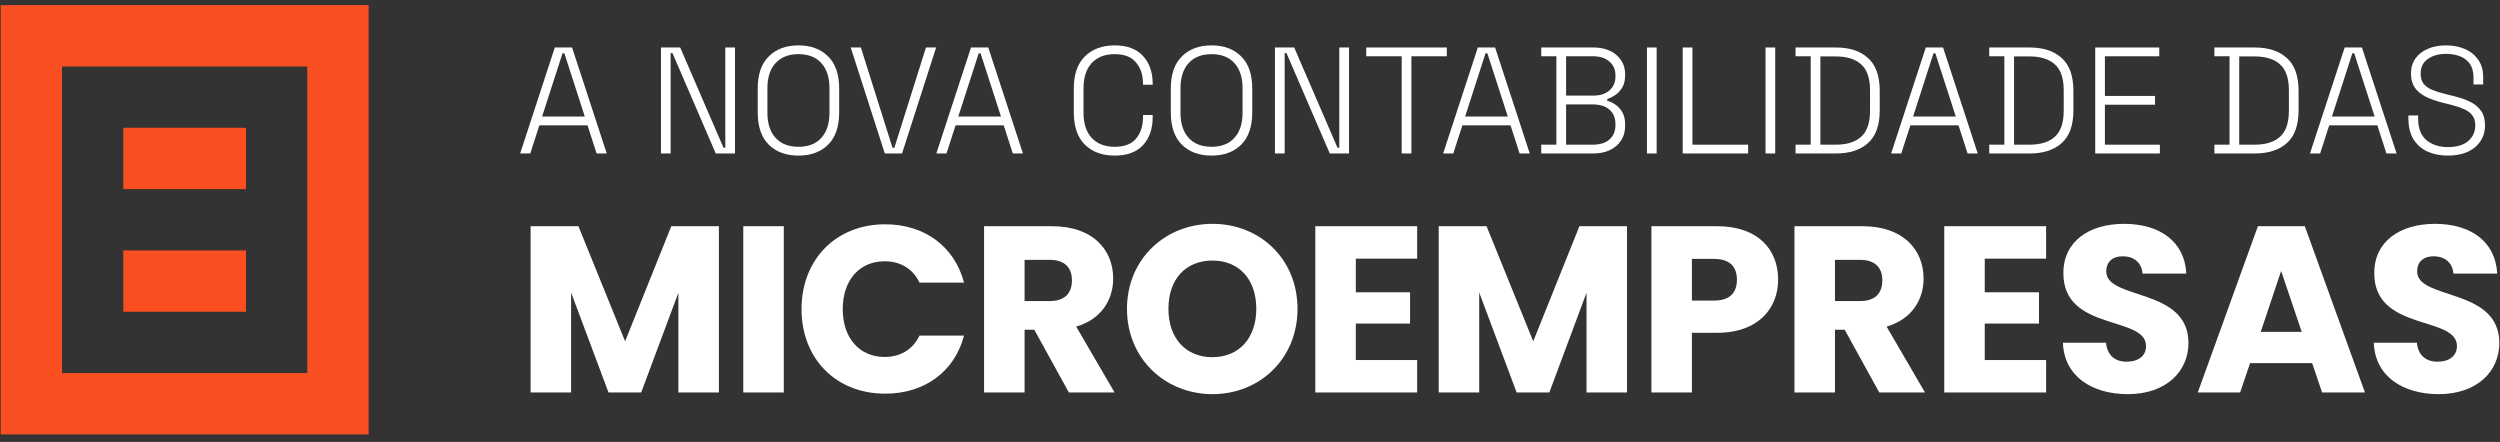 <svg xmlns="http://www.w3.org/2000/svg" width="198" height="35" viewBox="0 0 198 35" fill="none"><rect x="0" y="0" width="198" height="35" fill="#333333" stroke="none"/><g id="logo"><g id="corporate_fare"><path fill-rule="evenodd" clip-rule="evenodd" d="M4.91 0.406H29.196V34.406H0.053V0.406H4.91ZM24.338 29.549H4.91V5.263H24.338V29.549Z" fill="#FA4F20"></path><path d="M9.767 14.977V10.12H19.481V14.977H9.767Z" fill="#FA4F20"></path><path d="M9.767 24.692V19.835H19.481V24.692H9.767Z" fill="#FA4F20"></path></g><g id="Group 240"><g id="A NOVA CONTABILIDADE DAS"><path d="M41.196 12.155L43.941 3.761H45.308L48.054 12.155H47.251L46.531 9.925H42.718L41.999 12.155H41.196ZM42.934 9.229H46.316L44.697 4.217H44.553L42.934 9.229Z" fill="white"></path><path d="M52.348 12.155V3.761H53.87L57.3 11.699H57.444V3.761H58.211V12.155H56.688L53.259 4.205H53.115V12.155H52.348Z" fill="white"></path><path d="M63.237 12.323C62.253 12.323 61.47 12.035 60.886 11.459C60.303 10.876 60.011 10.024 60.011 8.905V7.011C60.011 5.892 60.303 5.044 60.886 4.469C61.47 3.885 62.253 3.594 63.237 3.594C64.22 3.594 65.003 3.885 65.587 4.469C66.17 5.044 66.462 5.892 66.462 7.011V8.905C66.462 10.024 66.17 10.876 65.587 11.459C65.003 12.035 64.22 12.323 63.237 12.323ZM63.237 11.627C64.02 11.627 64.624 11.391 65.047 10.92C65.479 10.448 65.695 9.785 65.695 8.929V6.987C65.695 6.132 65.479 5.468 65.047 4.996C64.624 4.525 64.02 4.289 63.237 4.289C62.461 4.289 61.858 4.525 61.426 4.996C60.994 5.468 60.779 6.132 60.779 6.987V8.929C60.779 9.785 60.994 10.448 61.426 10.92C61.858 11.391 62.461 11.627 63.237 11.627Z" fill="white"></path><path d="M70.076 12.155L67.378 3.761H68.181L70.688 11.711H70.831L73.337 3.761H74.141L71.443 12.155H70.076Z" fill="white"></path><path d="M74.158 12.155L76.904 3.761H78.271L81.016 12.155H80.213L79.494 9.925H75.681L74.961 12.155H74.158ZM75.897 9.229H79.278L77.659 4.217H77.515L75.897 9.229Z" fill="white"></path><path d="M88.284 12.323C87.3 12.323 86.513 12.035 85.921 11.459C85.338 10.876 85.046 10.024 85.046 8.905V7.011C85.046 5.892 85.338 5.044 85.921 4.469C86.513 3.885 87.3 3.594 88.284 3.594C89.259 3.594 90.002 3.869 90.514 4.421C91.033 4.964 91.293 5.708 91.293 6.651V6.711H90.526V6.627C90.526 5.94 90.342 5.38 89.974 4.948C89.615 4.509 89.051 4.289 88.284 4.289C87.508 4.289 86.901 4.525 86.461 4.996C86.029 5.468 85.814 6.132 85.814 6.987V8.929C85.814 9.785 86.029 10.448 86.461 10.92C86.901 11.391 87.508 11.627 88.284 11.627C89.051 11.627 89.615 11.411 89.974 10.98C90.342 10.54 90.526 9.976 90.526 9.289V9.109H91.293V9.265C91.293 10.208 91.033 10.956 90.514 11.507C90.002 12.051 89.259 12.323 88.284 12.323Z" fill="white"></path><path d="M95.953 12.323C94.97 12.323 94.186 12.035 93.603 11.459C93.019 10.876 92.728 10.024 92.728 8.905V7.011C92.728 5.892 93.019 5.044 93.603 4.469C94.186 3.885 94.97 3.594 95.953 3.594C96.936 3.594 97.72 3.885 98.303 4.469C98.887 5.044 99.178 5.892 99.178 7.011V8.905C99.178 10.024 98.887 10.876 98.303 11.459C97.72 12.035 96.936 12.323 95.953 12.323ZM95.953 11.627C96.736 11.627 97.34 11.391 97.764 10.92C98.195 10.448 98.411 9.785 98.411 8.929V6.987C98.411 6.132 98.195 5.468 97.764 4.996C97.34 4.525 96.736 4.289 95.953 4.289C95.178 4.289 94.574 4.525 94.142 4.996C93.711 5.468 93.495 6.132 93.495 6.987V8.929C93.495 9.785 93.711 10.448 94.142 10.92C94.574 11.391 95.178 11.627 95.953 11.627Z" fill="white"></path><path d="M100.977 12.155V3.761H102.5L105.929 11.699H106.073V3.761H106.841V12.155H105.318L101.889 4.205H101.745V12.155H100.977Z" fill="white"></path><path d="M111.015 12.155V4.457H108.209V3.761H114.588V4.457H111.782V12.155H111.015Z" fill="white"></path><path d="M114.298 12.155L117.044 3.761H118.411L121.157 12.155H120.353L119.634 9.925H115.821L115.101 12.155H114.298ZM116.037 9.229H119.418L117.799 4.217H117.655L116.037 9.229Z" fill="white"></path><path d="M122.067 12.155V11.459H123.266V4.457H122.067V3.761H126.228C126.708 3.761 127.135 3.849 127.511 4.025C127.887 4.201 128.178 4.449 128.386 4.769C128.602 5.08 128.71 5.444 128.71 5.86V5.956C128.71 6.347 128.634 6.671 128.482 6.927C128.33 7.183 128.146 7.383 127.931 7.526C127.715 7.67 127.503 7.774 127.295 7.838V7.982C127.503 8.03 127.715 8.13 127.931 8.282C128.154 8.426 128.338 8.626 128.482 8.881C128.634 9.137 128.71 9.461 128.71 9.853V9.972C128.71 10.428 128.598 10.82 128.374 11.148C128.158 11.475 127.859 11.727 127.475 11.903C127.099 12.071 126.672 12.155 126.192 12.155H122.067ZM124.034 11.459H126.12C126.719 11.459 127.171 11.319 127.475 11.04C127.787 10.76 127.943 10.384 127.943 9.913V9.817C127.943 9.345 127.787 8.969 127.475 8.689C127.171 8.41 126.719 8.27 126.12 8.27H124.034V11.459ZM124.034 7.574H126.168C126.719 7.574 127.151 7.438 127.463 7.167C127.783 6.887 127.943 6.523 127.943 6.076V5.956C127.943 5.508 127.783 5.148 127.463 4.877C127.151 4.597 126.719 4.457 126.168 4.457H124.034V7.574Z" fill="white"></path><path d="M130.438 12.155V3.761H131.206V12.155H130.438Z" fill="white"></path><path d="M133.272 12.155V3.761H134.04V11.459H138.452V12.155H133.272Z" fill="white"></path><path d="M139.829 12.155V3.761H140.597V12.155H139.829Z" fill="white"></path><path d="M142.208 12.155V11.459H143.407V4.457H142.208V3.761H145.397C146.492 3.761 147.344 4.041 147.951 4.601C148.567 5.152 148.874 6.016 148.874 7.191V8.737C148.874 9.913 148.567 10.776 147.951 11.327C147.344 11.879 146.492 12.155 145.397 12.155H142.208ZM144.174 11.459H145.397C146.276 11.459 146.948 11.248 147.411 10.824C147.875 10.4 148.107 9.717 148.107 8.773V7.155C148.107 6.203 147.875 5.52 147.411 5.104C146.948 4.681 146.276 4.469 145.397 4.469H144.174V11.459Z" fill="white"></path><path d="M149.778 12.155L152.524 3.761H153.891L156.637 12.155H155.833L155.114 9.925H151.301L150.581 12.155H149.778ZM151.517 9.229H154.898L153.279 4.217H153.135L151.517 9.229Z" fill="white"></path><path d="M157.547 12.155V11.459H158.746V4.457H157.547V3.761H160.737C161.832 3.761 162.683 4.041 163.291 4.601C163.906 5.152 164.214 6.016 164.214 7.191V8.737C164.214 9.913 163.906 10.776 163.291 11.327C162.683 11.879 161.832 12.155 160.737 12.155H157.547ZM159.513 11.459H160.737C161.616 11.459 162.287 11.248 162.751 10.824C163.215 10.4 163.446 9.717 163.446 8.773V7.155C163.446 6.203 163.215 5.52 162.751 5.104C162.287 4.681 161.616 4.469 160.737 4.469H159.513V11.459Z" fill="white"></path><path d="M165.942 12.155V3.761H171.014V4.457H166.709V7.598H170.678V8.294H166.709V11.459H171.062V12.155H165.942Z" fill="white"></path><path d="M175.381 12.155V11.459H176.58V4.457H175.381V3.761H178.57C179.665 3.761 180.517 4.041 181.124 4.601C181.74 5.152 182.047 6.016 182.047 7.191V8.737C182.047 9.913 181.74 10.776 181.124 11.327C180.517 11.879 179.665 12.155 178.57 12.155H175.381ZM177.347 11.459H178.57C179.449 11.459 180.121 11.248 180.585 10.824C181.048 10.4 181.28 9.717 181.28 8.773V7.155C181.28 6.203 181.048 5.52 180.585 5.104C180.121 4.681 179.449 4.469 178.57 4.469H177.347V11.459Z" fill="white"></path><path d="M182.951 12.155L185.697 3.761H187.064L189.81 12.155H189.006L188.287 9.925H184.474L183.754 12.155H182.951ZM184.69 9.229H188.071L186.452 4.217H186.308L184.69 9.229Z" fill="white"></path><path d="M193.875 12.323C193.275 12.323 192.74 12.219 192.268 12.011C191.796 11.795 191.425 11.471 191.153 11.04C190.881 10.6 190.745 10.044 190.745 9.373V9.145H191.513V9.373C191.513 10.148 191.732 10.724 192.172 11.1C192.62 11.467 193.187 11.651 193.875 11.651C194.57 11.651 195.106 11.491 195.481 11.171C195.857 10.844 196.045 10.428 196.045 9.925C196.045 9.589 195.961 9.321 195.793 9.121C195.633 8.913 195.406 8.749 195.11 8.63C194.822 8.502 194.486 8.39 194.103 8.294L193.335 8.102C192.88 7.982 192.472 7.834 192.112 7.658C191.752 7.474 191.469 7.239 191.261 6.951C191.053 6.655 190.949 6.279 190.949 5.824C190.949 5.368 191.065 4.972 191.297 4.637C191.537 4.301 191.864 4.045 192.28 3.869C192.696 3.685 193.179 3.594 193.731 3.594C194.282 3.594 194.778 3.689 195.218 3.881C195.665 4.073 196.017 4.357 196.273 4.733C196.537 5.1 196.669 5.564 196.669 6.124V6.687H195.901V6.124C195.901 5.684 195.805 5.328 195.613 5.056C195.422 4.785 195.162 4.585 194.834 4.457C194.506 4.329 194.139 4.265 193.731 4.265C193.147 4.265 192.664 4.401 192.28 4.673C191.904 4.936 191.716 5.32 191.716 5.824C191.716 6.159 191.792 6.427 191.944 6.627C192.104 6.827 192.324 6.987 192.604 7.107C192.892 7.227 193.227 7.335 193.611 7.43L194.378 7.622C194.818 7.726 195.222 7.866 195.589 8.042C195.957 8.21 196.253 8.446 196.477 8.749C196.701 9.045 196.812 9.437 196.812 9.925C196.812 10.412 196.689 10.836 196.441 11.195C196.201 11.555 195.861 11.835 195.422 12.035C194.982 12.227 194.466 12.323 193.875 12.323Z" fill="white"></path></g><g id="MICROEMPRESAS"><path d="M42.023 31.084H45.23V23.168L48.194 31.084H50.783L53.728 23.187V31.084H56.936V17.916H53.166L49.508 27.032L45.812 17.916H42.023V31.084Z" fill="white"></path><path d="M58.868 31.084H62.075V17.916H58.868V31.084Z" fill="white"></path><path d="M63.481 24.481C63.481 28.421 66.22 31.178 70.103 31.178C73.236 31.178 75.599 29.434 76.35 26.582H72.823C72.279 27.708 71.285 28.271 70.065 28.271C68.096 28.271 66.745 26.807 66.745 24.481C66.745 22.155 68.096 20.692 70.065 20.692C71.285 20.692 72.279 21.255 72.823 22.38H76.35C75.599 19.529 73.236 17.765 70.103 17.765C66.22 17.765 63.481 20.542 63.481 24.481Z" fill="white"></path><path d="M84.898 22.193C84.898 23.224 84.336 23.843 83.135 23.843H81.147V20.579H83.135C84.336 20.579 84.898 21.217 84.898 22.193ZM77.939 17.916V31.084H81.147V26.113H81.916L84.655 31.084H88.275L85.236 25.869C87.262 25.269 88.163 23.712 88.163 22.061C88.163 19.773 86.549 17.916 83.323 17.916H77.939Z" fill="white"></path><path d="M102.764 24.462C102.764 20.504 99.781 17.728 96.029 17.728C92.296 17.728 89.257 20.504 89.257 24.462C89.257 28.421 92.296 31.216 96.029 31.216C99.762 31.216 102.764 28.421 102.764 24.462ZM92.54 24.462C92.54 22.118 93.891 20.636 96.029 20.636C98.13 20.636 99.499 22.118 99.499 24.462C99.499 26.77 98.13 28.289 96.029 28.289C93.891 28.289 92.54 26.77 92.54 24.462Z" fill="white"></path><path d="M112.239 17.916H104.173V31.084H112.239V28.515H107.381V25.626H111.677V23.149H107.381V20.486H112.239V17.916Z" fill="white"></path><path d="M113.947 31.084H117.154V23.168L120.118 31.084H122.707L125.652 23.187V31.084H128.86V17.916H125.09L121.432 27.032L117.736 17.916H113.947V31.084Z" fill="white"></path><path d="M133.999 23.806V20.504H135.744C137.02 20.504 137.564 21.142 137.564 22.155C137.564 23.168 137.02 23.806 135.744 23.806H133.999ZM140.828 22.155C140.828 19.735 139.214 17.916 135.988 17.916H130.792V31.084H133.999V26.357H135.988C139.346 26.357 140.828 24.331 140.828 22.155Z" fill="white"></path><path d="M149.082 22.193C149.082 23.224 148.519 23.843 147.319 23.843H145.33V20.579H147.319C148.519 20.579 149.082 21.217 149.082 22.193ZM142.123 17.916V31.084H145.33V26.113H146.099L148.838 31.084H152.459L149.42 25.869C151.446 25.269 152.346 23.712 152.346 22.061C152.346 19.773 150.733 17.916 147.506 17.916H142.123Z" fill="white"></path><path d="M162.051 17.916H153.985V31.084H162.051V28.515H157.192V25.626H161.488V23.149H157.192V20.486H162.051V17.916Z" fill="white"></path><path d="M173.326 27.164C173.326 22.755 166.816 23.787 166.816 21.499C166.816 20.673 167.398 20.279 168.167 20.298C169.03 20.317 169.63 20.823 169.686 21.667H173.157C173.025 19.154 171.093 17.728 168.223 17.728C165.466 17.728 163.421 19.116 163.421 21.611C163.383 26.282 169.968 24.969 169.968 27.408C169.968 28.177 169.367 28.646 168.429 28.646C167.529 28.646 166.891 28.158 166.797 27.145H163.383C163.477 29.809 165.691 31.216 168.523 31.216C171.6 31.216 173.326 29.377 173.326 27.164Z" fill="white"></path><path d="M183.91 31.084H187.305L182.541 17.916H178.826L174.062 31.084H177.419L178.207 28.758H183.122L183.91 31.084ZM182.297 26.282H179.051L180.665 21.461L182.297 26.282Z" fill="white"></path><path d="M197.947 27.164C197.947 22.755 191.438 23.787 191.438 21.499C191.438 20.673 192.02 20.279 192.789 20.298C193.652 20.317 194.252 20.823 194.308 21.667H197.779C197.647 19.154 195.715 17.728 192.845 17.728C190.087 17.728 188.043 19.116 188.043 21.611C188.005 26.282 194.59 24.969 194.59 27.408C194.59 28.177 193.989 28.646 193.051 28.646C192.151 28.646 191.513 28.158 191.419 27.145H188.005C188.099 29.809 190.313 31.216 193.145 31.216C196.222 31.216 197.947 29.377 197.947 27.164Z" fill="white"></path></g></g></g></svg>